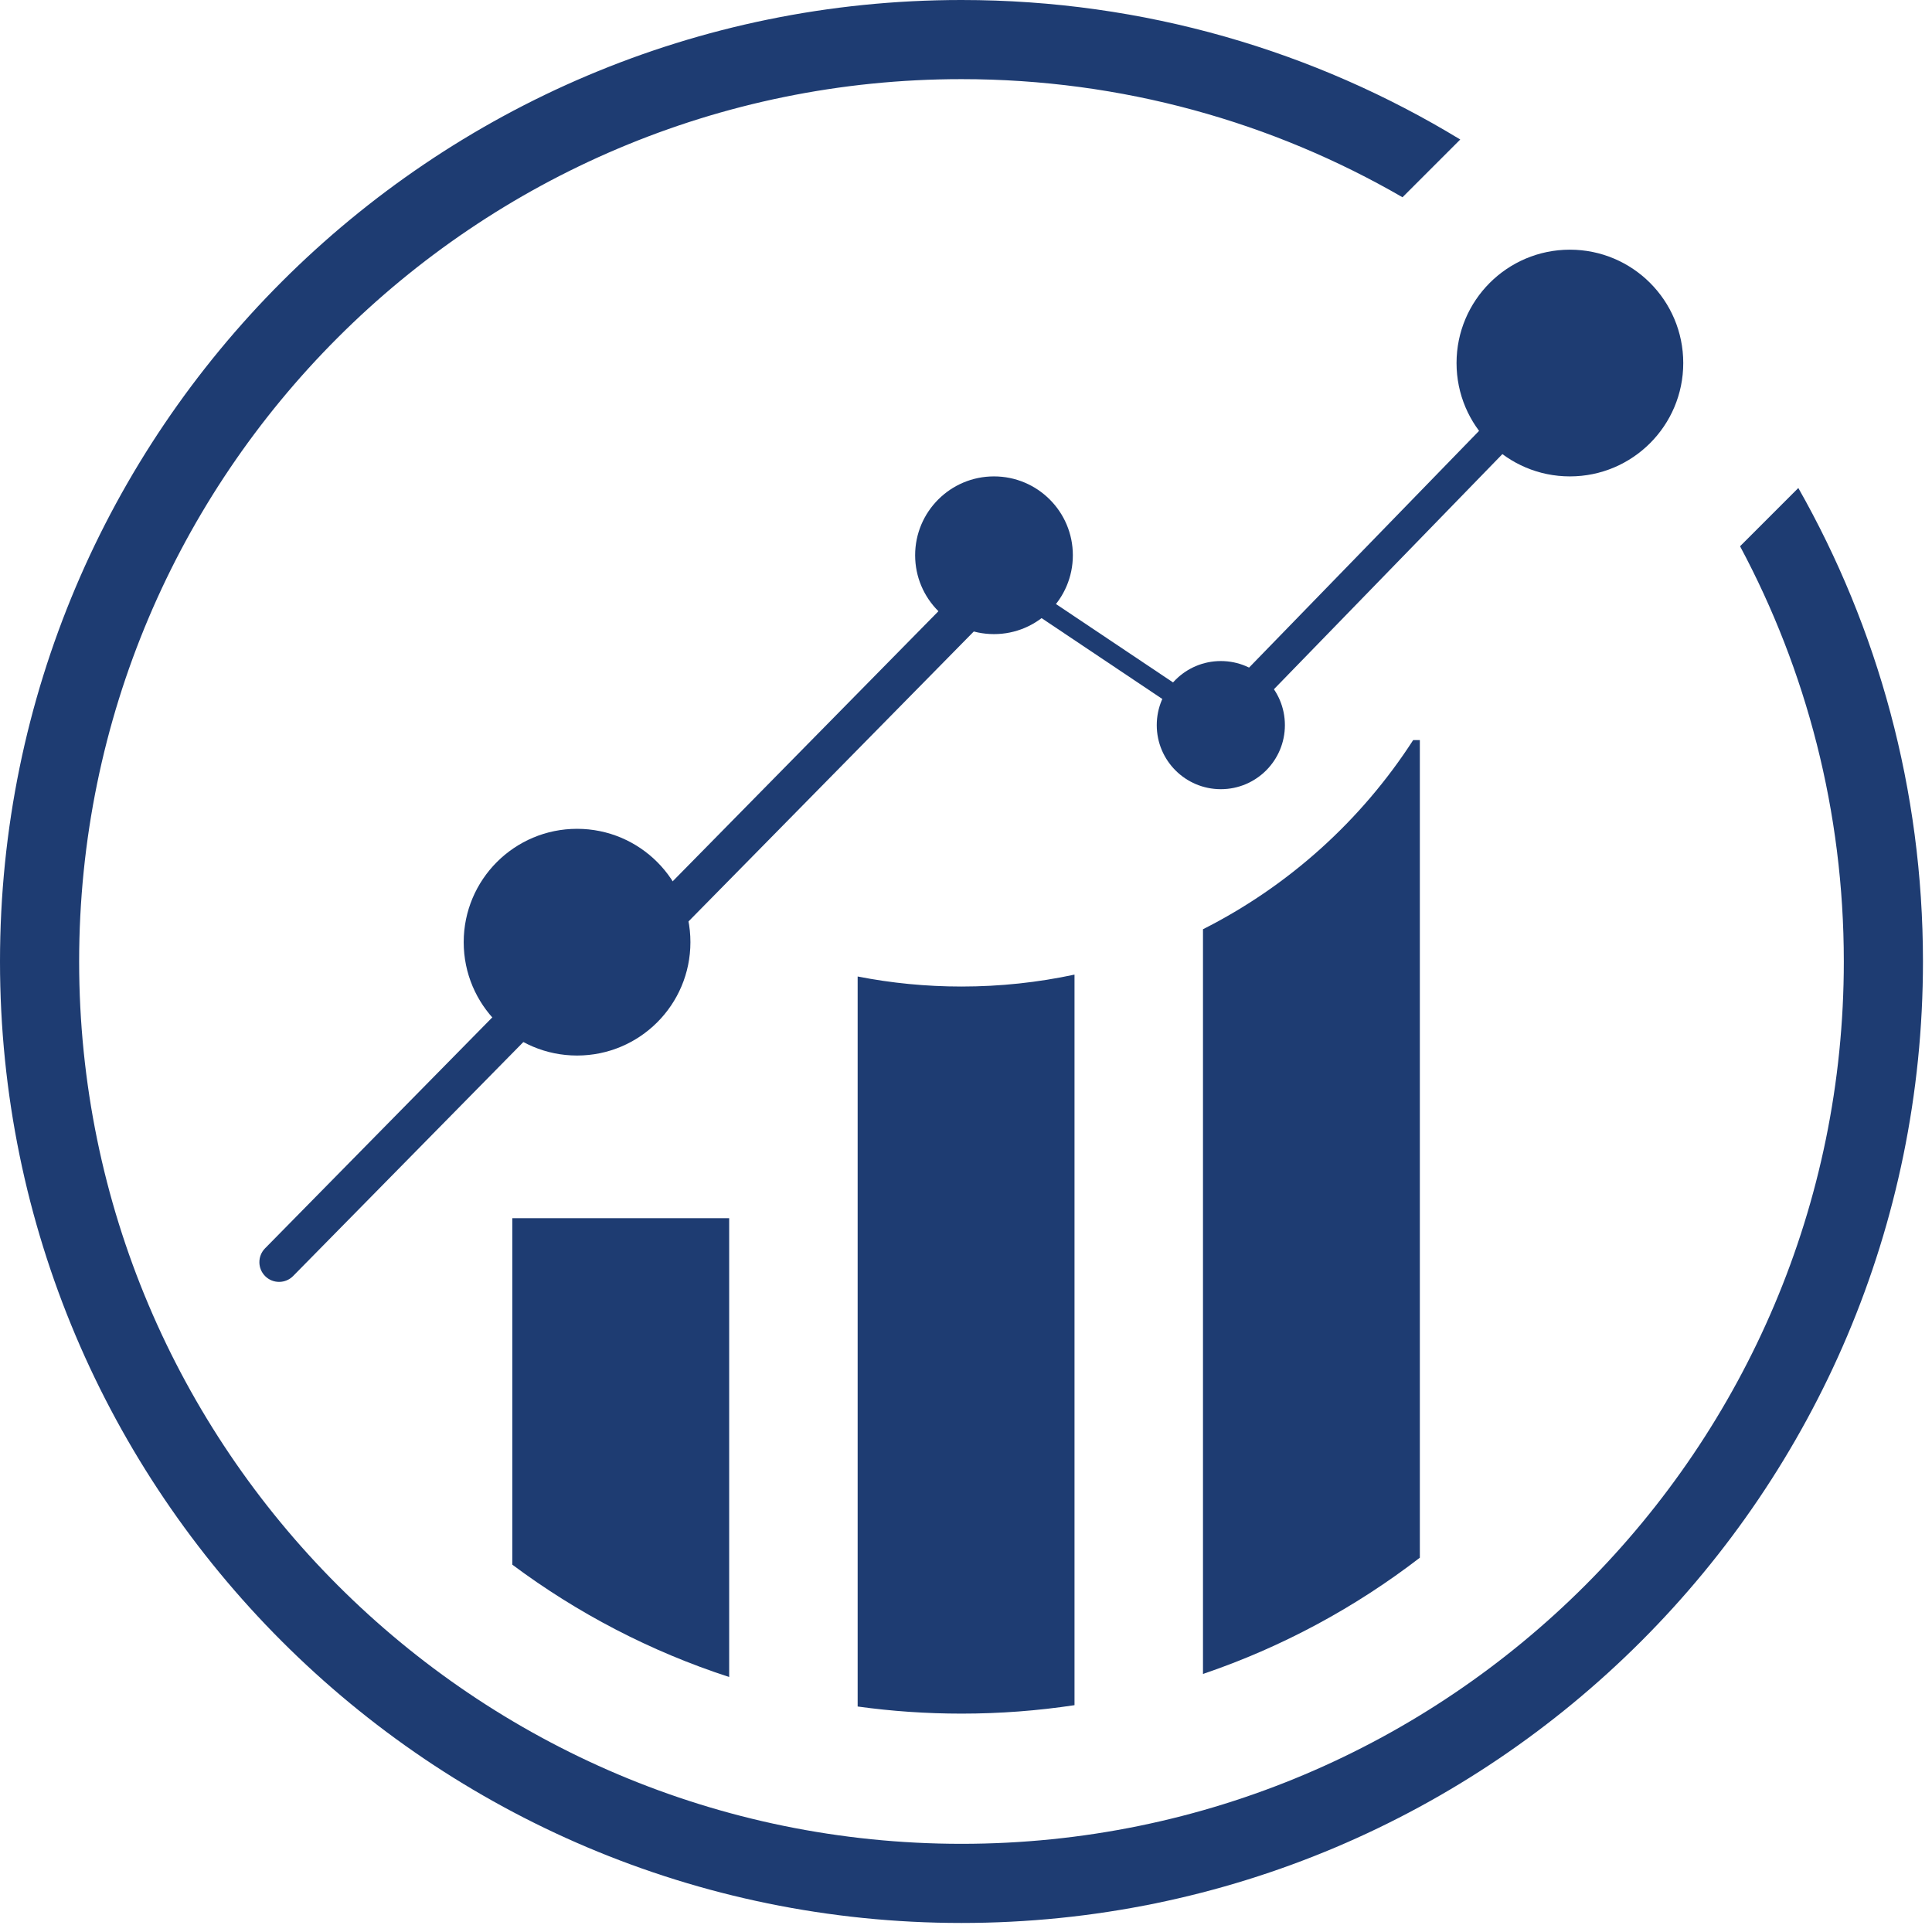 <?xml version="1.0" encoding="UTF-8" standalone="no"?><!DOCTYPE svg PUBLIC "-//W3C//DTD SVG 1.1//EN" "http://www.w3.org/Graphics/SVG/1.1/DTD/svg11.dtd"><svg width="100%" height="100%" viewBox="0 0 196 196" version="1.1" xmlns="http://www.w3.org/2000/svg" xmlns:xlink="http://www.w3.org/1999/xlink" xml:space="preserve" xmlns:serif="http://www.serif.com/" style="fill-rule:evenodd;clip-rule:evenodd;stroke-linejoin:round;stroke-miterlimit:2;"><g><path d="M122.042,169.821L122.042,94.271C130.742,89.88 138.108,83.226 143.364,75.083L144.042,75.083L144.042,158.028C137.471,163.088 130.054,167.103 122.042,169.821Z" style="fill:#1e3c72;"/><path d="M87.008,173.124L87.008,99.064C90.416,99.733 93.938,100.083 97.542,100.083C101.474,100.083 105.31,99.666 109.008,98.873L109.008,172.989C105.267,173.553 101.438,173.846 97.542,173.846C93.968,173.846 90.451,173.6 87.008,173.124Z" style="fill:#1e3c72;"/><path d="M51.974,158.734L51.974,123.583L73.974,123.583L73.974,170.131C65.982,167.535 58.568,163.655 51.974,158.734Z" style="fill:#1e3c72;"/><path d="M182.438,49.506C190.486,63.689 195.083,80.083 195.083,97.542C195.083,151.376 151.376,195.083 97.542,195.083C43.707,195.083 0,151.376 0,97.542C0,43.707 43.707,0 97.542,0C116.063,0 133.385,5.173 148.142,14.153L142.283,20.012C129.117,12.392 113.835,8.029 97.542,8.029C48.138,8.029 8.029,48.138 8.029,97.542C8.029,146.945 48.138,187.054 97.542,187.054C146.945,187.054 187.054,146.945 187.054,97.542C187.054,82.317 183.244,67.974 176.528,55.417L182.438,49.506Z" style="fill:#1e3c72;"/><g><circle cx="58.542" cy="95.583" r="11.5" style="fill:#1e3c72;"/><circle cx="100.84" cy="56.33" r="8" style="fill:#1e3c72;"/><circle cx="123.852" cy="73.563" r="6.5" style="fill:#1e3c72;"/><circle cx="159.265" cy="36.83" r="11.5" style="fill:#1e3c72;"/><path d="M58.875,96.986C59.662,97.76 59.672,99.027 58.898,99.814L29.739,129.45C28.965,130.237 27.698,130.247 26.911,129.473C26.124,128.698 26.114,127.431 26.888,126.644L56.046,97.009C56.821,96.222 58.088,96.212 58.875,96.986Z" style="fill:#1e3c72;"/><path d="M102.308,57.637C103.095,58.411 103.105,59.679 102.331,60.465L68.182,95.173C67.408,95.96 66.14,95.97 65.353,95.196C64.567,94.422 64.556,93.155 65.33,92.368L99.48,57.66C100.254,56.873 101.521,56.863 102.308,57.637Z" style="fill:#1e3c72;"/><path d="M124.009,72.583L122.896,74.245L101.468,59.896L102.58,58.234L124.009,72.583Z" style="fill:#1e3c72;"/><path d="M155.214,40.792C155.875,41.434 155.891,42.492 155.248,43.153L127.568,71.643C126.926,72.304 125.867,72.319 125.207,71.677C124.546,71.034 124.53,69.976 125.173,69.315L152.853,40.826C153.496,40.165 154.554,40.15 155.214,40.792Z" style="fill:#1e3c72;"/></g></g></svg>